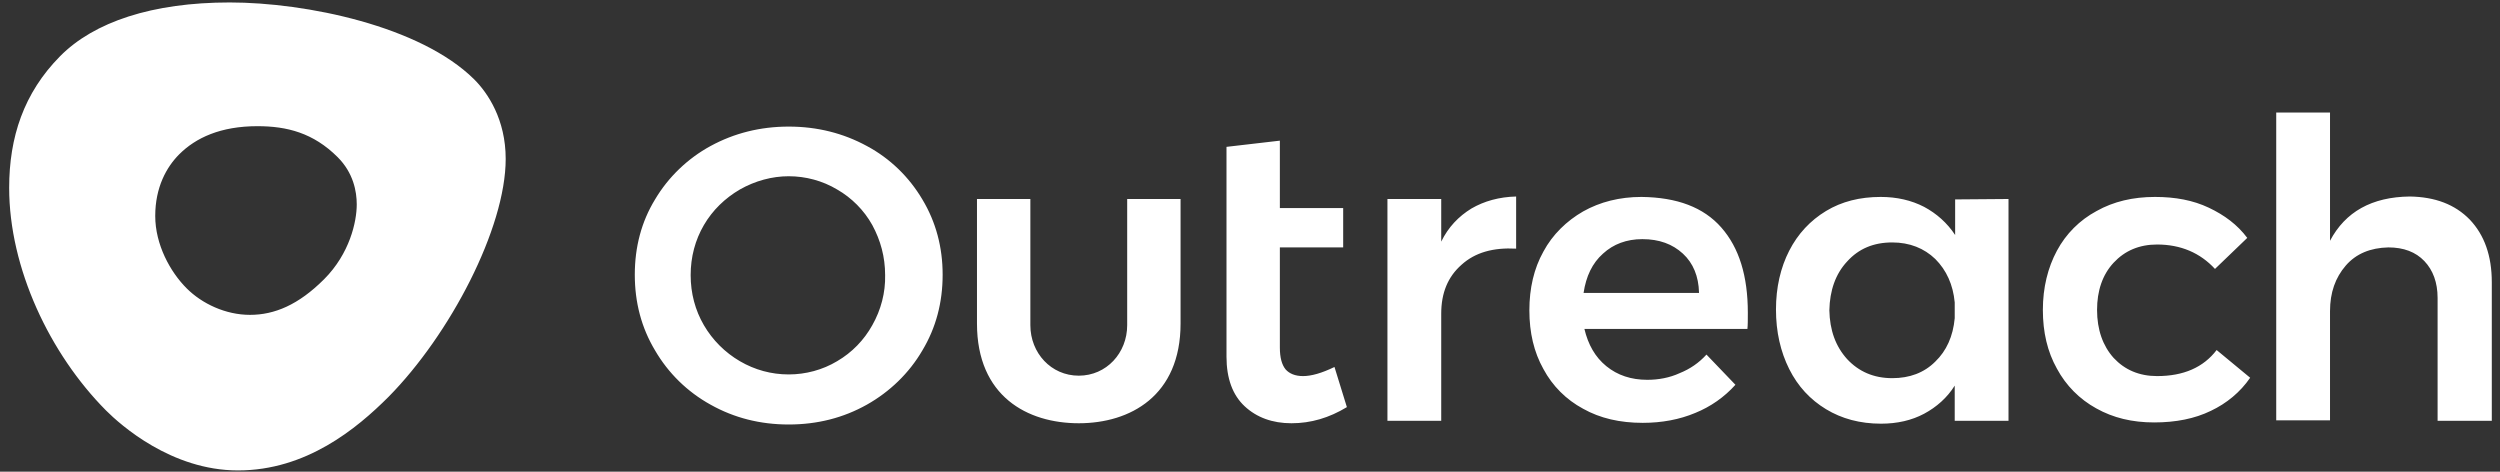 <svg width="159" height="30" viewBox="0 0 159 30" fill="none" xmlns="http://www.w3.org/2000/svg">
<rect x="0" y="0" width="159" height="30" fill="#333333" stroke="none"/>
<g clip-path="url(#clip0_1482_203)">
<path d="M157.083 13.972C158.005 14.946 158.478 16.262 158.478 17.946V26.762H155.031V18.946C155.031 17.972 154.741 17.183 154.189 16.604C153.636 16.025 152.873 15.735 151.899 15.735C150.768 15.761 149.847 16.13 149.189 16.893C148.531 17.656 148.189 18.604 148.189 19.788V26.735H144.768V7.156H148.189V15.314C149.162 13.472 150.847 12.525 153.268 12.498C154.873 12.525 156.136 12.998 157.083 13.972ZM137.189 15.551C136.057 15.551 135.136 15.946 134.426 16.709C133.715 17.472 133.373 18.498 133.373 19.709C133.373 20.972 133.741 21.998 134.426 22.762C135.136 23.525 136.057 23.919 137.189 23.919C138.873 23.919 140.136 23.367 140.978 22.262L143.11 24.025C142.478 24.946 141.61 25.656 140.61 26.13C139.583 26.63 138.373 26.867 137.005 26.867C135.61 26.867 134.399 26.577 133.32 25.972C132.268 25.393 131.399 24.525 130.82 23.446C130.215 22.367 129.926 21.13 129.926 19.709C129.926 18.288 130.241 17.025 130.82 15.946C131.399 14.867 132.268 13.998 133.347 13.419C134.426 12.814 135.662 12.525 137.057 12.525C138.347 12.525 139.478 12.735 140.478 13.209C141.478 13.683 142.294 14.288 142.926 15.13L140.873 17.104C139.926 16.077 138.689 15.551 137.189 15.551ZM127.741 12.656V26.762H124.32V24.525C123.847 25.288 123.162 25.893 122.373 26.314C121.584 26.735 120.662 26.946 119.636 26.946C118.294 26.946 117.136 26.63 116.136 26.025C115.136 25.419 114.347 24.577 113.794 23.472C113.241 22.367 112.952 21.104 112.952 19.683C112.952 18.288 113.241 17.025 113.794 15.946C114.347 14.867 115.136 14.025 116.136 13.419C117.136 12.814 118.294 12.525 119.61 12.525C120.636 12.525 121.557 12.735 122.373 13.156C123.162 13.577 123.847 14.183 124.347 14.946V12.683L127.741 12.656ZM123.084 22.998C123.794 22.314 124.215 21.393 124.32 20.235V19.235C124.215 18.104 123.794 17.183 123.084 16.472C122.373 15.788 121.452 15.419 120.347 15.419C119.162 15.419 118.215 15.814 117.478 16.63C116.741 17.419 116.373 18.472 116.347 19.735C116.373 20.998 116.741 22.025 117.478 22.84C118.215 23.63 119.162 24.051 120.347 24.051C121.452 24.051 122.373 23.709 123.084 22.998ZM109.478 14.472C110.61 15.761 111.162 17.551 111.162 19.893C111.162 20.34 111.162 20.683 111.136 20.919H100.768C101.005 21.919 101.452 22.709 102.162 23.288C102.873 23.867 103.741 24.156 104.768 24.156C105.478 24.156 106.189 24.025 106.82 23.735C107.478 23.472 108.057 23.077 108.531 22.551L110.373 24.472C109.662 25.262 108.794 25.867 107.82 26.262C106.82 26.683 105.689 26.893 104.478 26.893C103.031 26.893 101.768 26.604 100.689 25.998C99.61 25.419 98.741 24.551 98.162 23.472C97.557 22.393 97.268 21.156 97.268 19.735C97.268 18.34 97.557 17.077 98.162 15.998C98.741 14.919 99.636 14.051 100.689 13.446C101.768 12.841 103.005 12.525 104.399 12.525C106.662 12.551 108.347 13.183 109.478 14.472ZM108.057 18.604C108.031 17.577 107.689 16.735 107.031 16.13C106.373 15.525 105.531 15.209 104.452 15.209C103.452 15.209 102.61 15.525 101.952 16.13C101.268 16.735 100.873 17.577 100.715 18.63H108.057V18.604ZM93.584 13.261C94.399 12.788 95.347 12.525 96.426 12.498V15.814C94.978 15.735 93.82 16.051 92.952 16.84C92.084 17.604 91.662 18.63 91.662 19.946V26.762H88.241V12.656H91.662V15.367C92.11 14.446 92.768 13.761 93.584 13.261ZM85.662 25.893C84.531 26.577 83.373 26.919 82.136 26.919C80.926 26.919 79.926 26.551 79.162 25.84C78.399 25.13 78.005 24.077 78.005 22.683V9.34L81.399 8.946V13.235H85.426V15.735H81.399V22.104C81.399 22.762 81.531 23.209 81.768 23.498C82.005 23.762 82.373 23.919 82.873 23.919C83.399 23.919 84.057 23.735 84.873 23.34L85.662 25.893ZM71.689 12.656H75.084V20.577C75.084 25.183 71.873 26.919 68.61 26.919C65.347 26.919 62.136 25.209 62.136 20.577V12.656H65.531V20.683C65.531 22.446 66.847 23.893 68.61 23.893C70.373 23.893 71.689 22.446 71.689 20.683V12.656ZM55.136 9.288C56.61 10.077 57.82 11.261 58.662 12.683C59.531 14.13 59.952 15.735 59.952 17.472C59.952 19.235 59.531 20.84 58.662 22.288C57.82 23.735 56.584 24.919 55.136 25.735C53.636 26.577 51.978 26.998 50.162 26.998C48.347 26.998 46.689 26.577 45.189 25.735C43.715 24.919 42.505 23.735 41.662 22.288C40.794 20.84 40.373 19.235 40.373 17.472C40.373 15.709 40.794 14.104 41.662 12.683C42.505 11.261 43.741 10.077 45.189 9.288C46.689 8.472 48.347 8.051 50.162 8.051C51.978 8.051 53.636 8.472 55.136 9.288ZM47.057 12.051C46.11 12.604 45.32 13.367 44.768 14.314C44.215 15.261 43.926 16.34 43.926 17.498C43.926 18.656 44.215 19.735 44.768 20.683C45.32 21.63 46.11 22.419 47.057 22.972C48.005 23.525 49.057 23.814 50.162 23.814C51.241 23.814 52.32 23.525 53.241 22.972C54.189 22.419 54.952 21.63 55.478 20.683C56.031 19.709 56.32 18.604 56.294 17.498C56.294 16.34 56.005 15.288 55.478 14.314C54.952 13.367 54.162 12.577 53.241 12.051C52.32 11.498 51.241 11.209 50.162 11.209C49.11 11.209 48.031 11.498 47.057 12.051ZM14.61 0.156C19.452 0.156 26.741 1.656 30.162 5.051C31.031 5.919 32.162 7.604 32.162 10.104C32.162 14.525 28.61 21.288 24.715 25.235C22.689 27.262 19.478 29.919 15.136 29.919C10.899 29.919 7.662 27.025 6.741 26.104C3.162 22.498 0.583 17.051 0.583 11.946C0.583 8.735 1.505 5.919 3.82 3.577C5.978 1.393 9.689 0.156 14.61 0.156ZM20.61 17.762C22.241 16.13 22.689 14.104 22.689 12.998C22.689 12.183 22.478 10.998 21.478 9.998C19.926 8.446 18.241 8.025 16.373 8.025C14.031 8.025 12.452 8.762 11.399 9.814C10.584 10.63 9.873 11.919 9.873 13.735C9.873 15.551 10.82 17.288 11.873 18.34C12.847 19.314 14.347 20.025 15.899 20.025C17.452 20.025 18.978 19.393 20.61 17.762Z" fill="white"/>
</g>
<defs>
<clipPath id="clip0_1482_203">
<rect width="158.158" height="30" fill="white" transform="translate(0.347)"/>
</clipPath>
</defs>
</svg>
